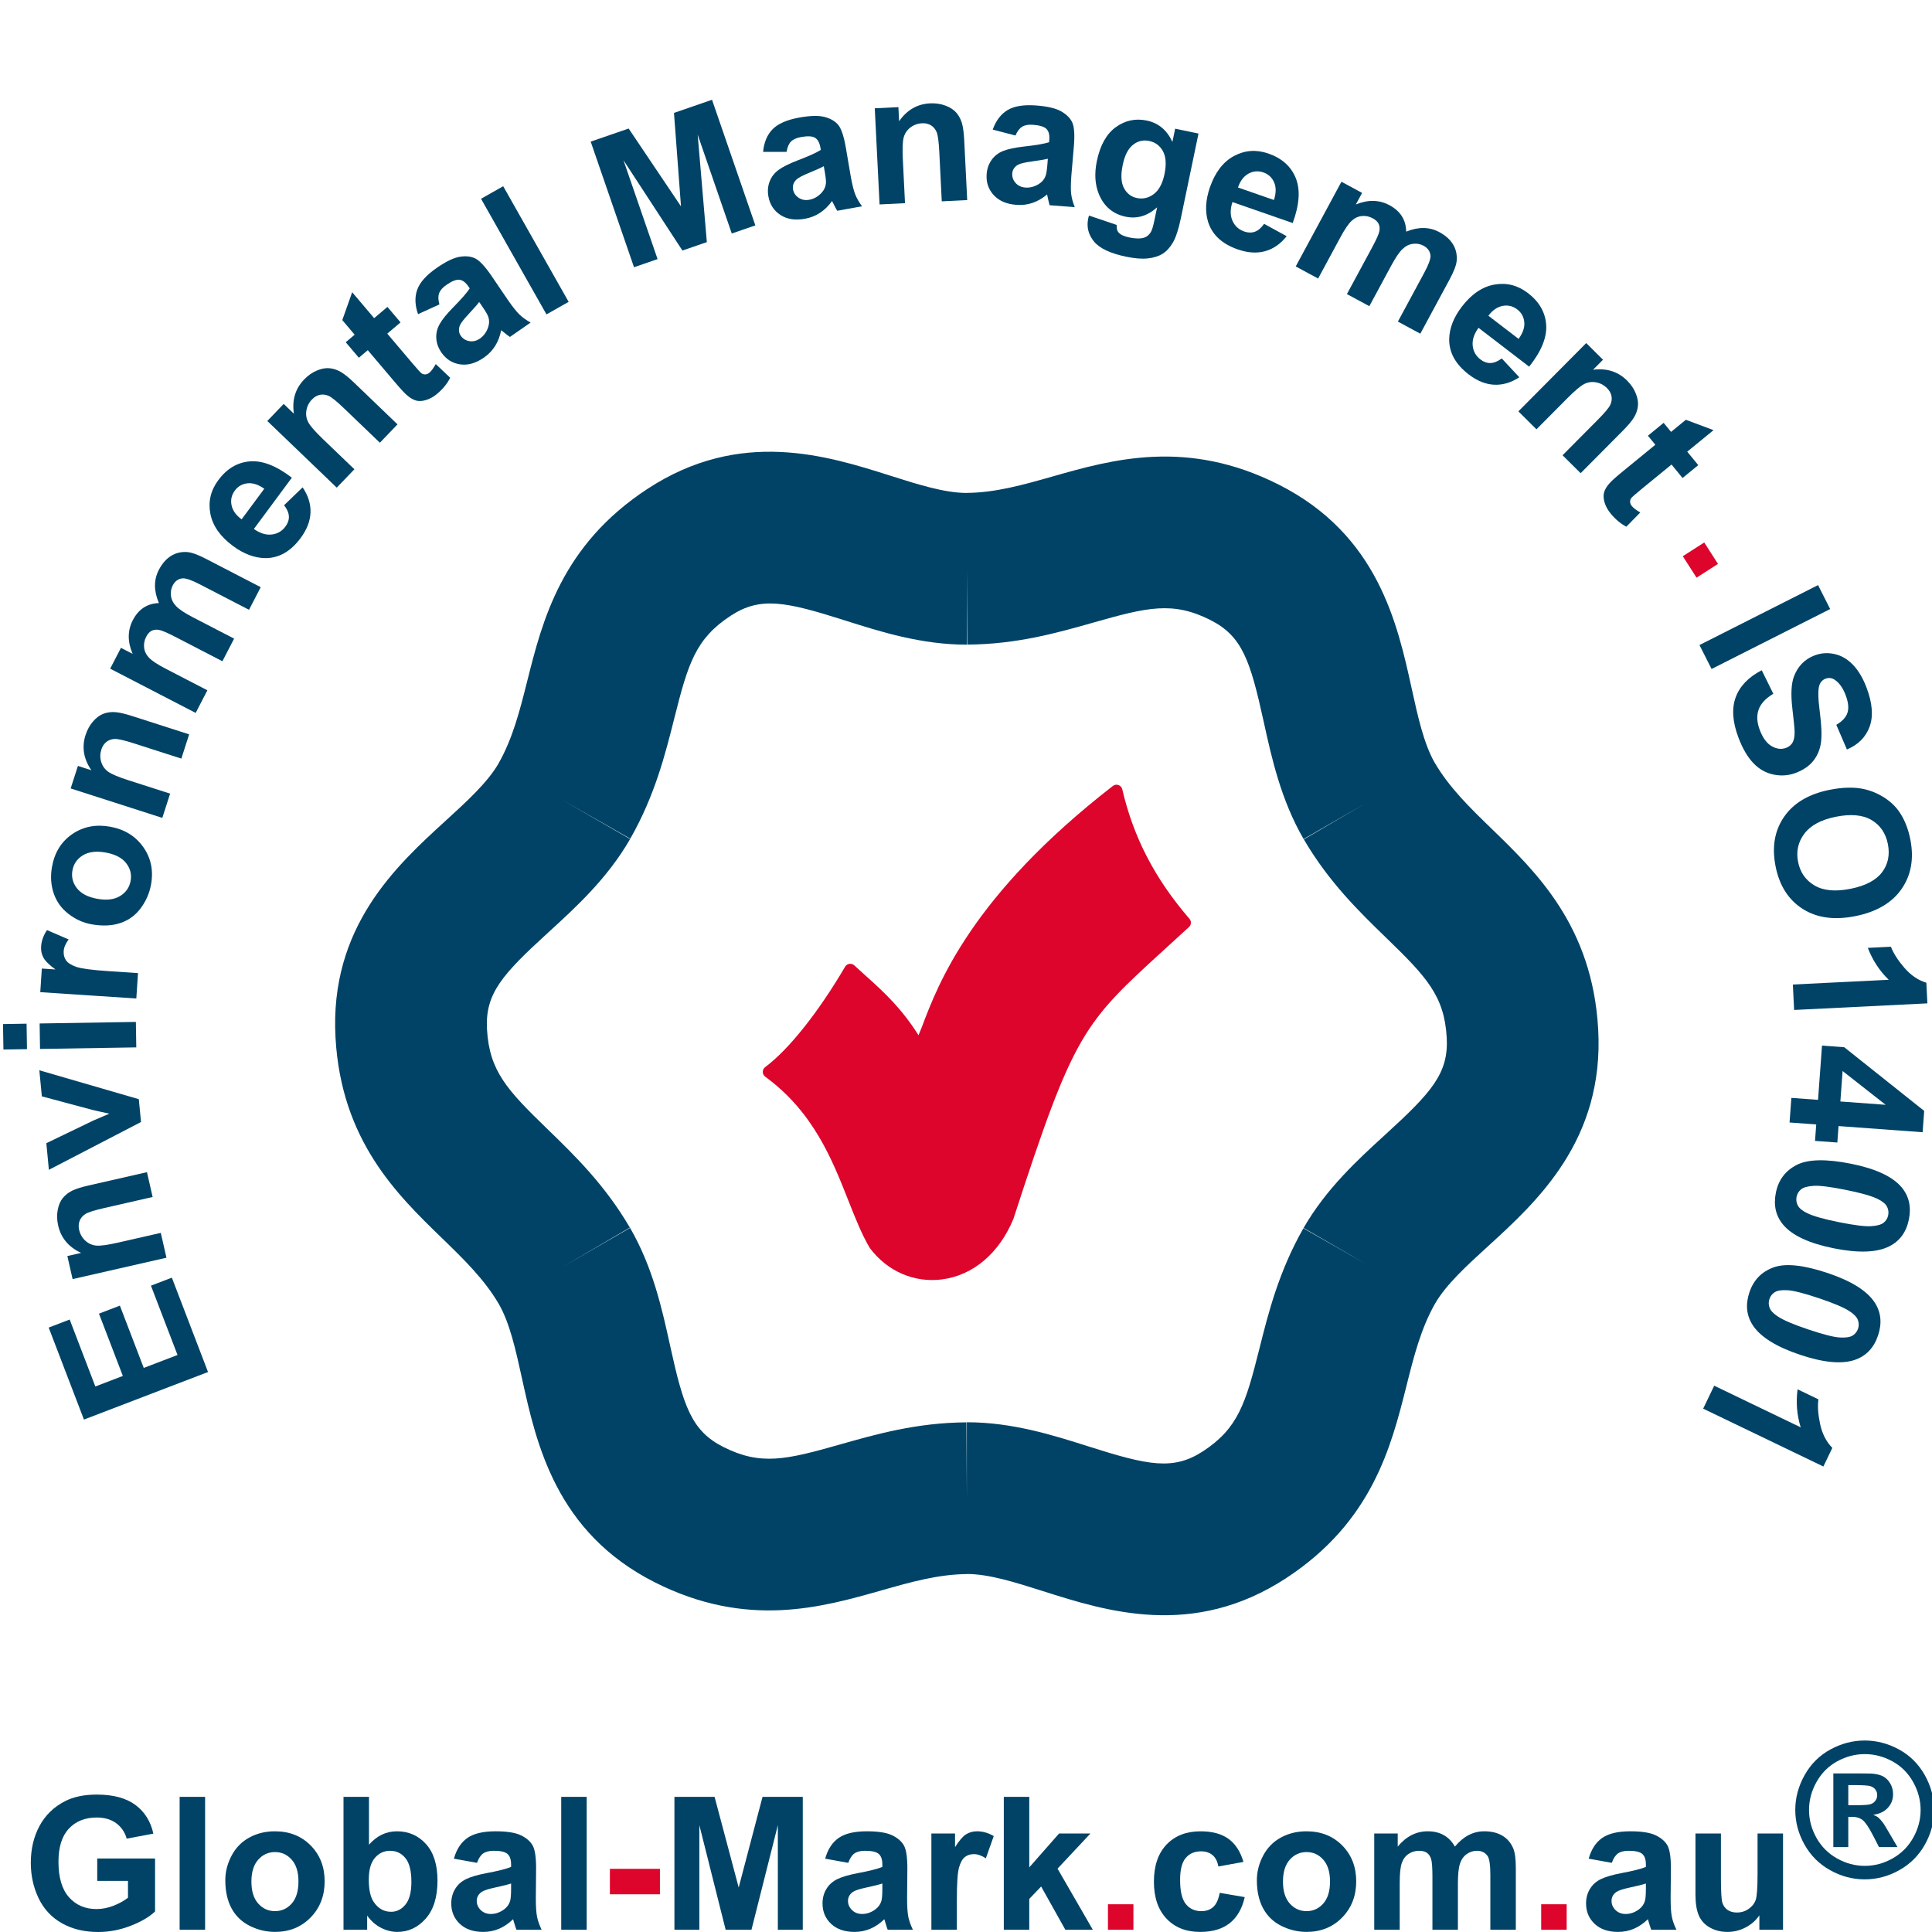 <?xml version="1.0" encoding="utf-8"?>
<!-- Generator: Adobe Illustrator 27.9.0, SVG Export Plug-In . SVG Version: 6.00 Build 0)  -->
<svg version="1.1" id="Layer_1" xmlns="http://www.w3.org/2000/svg" xmlns:xlink="http://www.w3.org/1999/xlink" x="0px" y="0px"
	 viewBox="0 0 255.118 255.118" style="enable-background:new 0 0 255.118 255.118;" xml:space="preserve">
<style type="text/css">
	.st0{fill:#004366;}
	.st1{fill:#DD052B;}
</style>
<g>
	<path class="st0" d="M12.84,248.368v-2.956h7.636v6.99c-0.742,0.718-1.817,1.351-3.225,1.896
		c-1.408,0.547-2.835,0.82-4.279,0.82c-1.835,0-3.435-0.384-4.799-1.156
		c-1.364-0.769-2.39-1.87-3.076-3.303c-0.686-1.431-1.029-2.989-1.029-4.673
		c0-1.827,0.383-3.451,1.149-4.871c0.766-1.42,1.887-2.509,3.363-3.267
		c1.125-0.582,2.525-0.874,4.201-0.874c2.178,0,3.88,0.458,5.105,1.371
		c1.225,0.914,2.013,2.176,2.364,3.787l-3.519,0.658c-0.247-0.862-0.712-1.541-1.394-2.041
		c-0.682-0.497-1.534-0.747-2.555-0.747c-1.548,0-2.779,0.491-3.692,1.472
		c-0.914,0.981-1.37,2.438-1.37,4.369c0,2.083,0.463,3.644,1.388,4.686
		c0.926,1.04,2.138,1.561,3.639,1.561c0.742,0,1.486-0.145,2.232-0.436
		c0.746-0.291,1.386-0.645,1.921-1.06v-2.226H12.84z"/>
	<path class="st0" d="M23.72,254.819v-17.546h3.363v17.546H23.72z"/>
	<path class="st0" d="M29.752,248.284c0-1.117,0.275-2.198,0.826-3.243
		c0.551-1.045,1.33-1.843,2.34-2.394c1.009-0.551,2.136-0.826,3.381-0.826
		c1.923,0,3.499,0.625,4.728,1.872c1.229,1.25,1.843,2.827,1.843,4.734
		c0,1.923-0.62,3.517-1.861,4.782c-1.241,1.265-2.803,1.896-4.686,1.896
		c-1.165,0-2.276-0.263-3.333-0.79c-1.057-0.527-1.861-1.298-2.412-2.317
		C30.027,250.984,29.752,249.744,29.752,248.284z M33.199,248.464c0,1.261,0.299,2.226,0.898,2.896
		c0.598,0.67,1.336,1.005,2.214,1.005c0.878,0,1.614-0.335,2.208-1.005
		c0.594-0.67,0.892-1.644,0.892-2.92c0-1.245-0.297-2.202-0.892-2.872s-1.33-1.005-2.208-1.005
		c-0.878,0-1.616,0.335-2.214,1.005C33.498,246.237,33.199,247.203,33.199,248.464z"/>
	<path class="st0" d="M45.359,254.819v-17.546h3.363v6.319c1.037-1.181,2.266-1.771,3.686-1.771
		c1.548,0,2.829,0.561,3.842,1.681c1.013,1.122,1.52,2.731,1.52,4.83
		c0,2.17-0.517,3.842-1.55,5.015c-1.033,1.173-2.288,1.759-3.764,1.759
		c-0.726,0-1.442-0.182-2.148-0.545c-0.706-0.362-1.315-0.899-1.825-1.609v1.867H45.359z
		 M48.699,248.188c0,1.317,0.208,2.29,0.622,2.92c0.582,0.894,1.356,1.341,2.322,1.341
		c0.742,0,1.374-0.316,1.897-0.952c0.523-0.633,0.784-1.633,0.784-2.998
		c0-1.452-0.263-2.499-0.79-3.141c-0.527-0.642-1.201-0.964-2.023-0.964
		c-0.806,0-1.476,0.314-2.011,0.94C48.966,245.961,48.699,246.912,48.699,248.188z"/>
	<path class="st0" d="M62.989,245.986l-3.052-0.551c0.343-1.229,0.933-2.138,1.771-2.729
		c0.838-0.59,2.083-0.886,3.734-0.886c1.5,0,2.617,0.178,3.351,0.532
		c0.734,0.356,1.251,0.807,1.55,1.354c0.299,0.546,0.449,1.549,0.449,3.009l-0.036,3.926
		c0,1.117,0.054,1.942,0.162,2.472c0.108,0.531,0.309,1.098,0.604,1.705h-3.327
		c-0.088-0.223-0.196-0.555-0.323-0.993c-0.056-0.2-0.096-0.331-0.12-0.395
		c-0.575,0.558-1.189,0.977-1.843,1.257c-0.654,0.279-1.353,0.419-2.095,0.419
		c-1.309,0-2.34-0.355-3.094-1.065s-1.131-1.608-1.131-2.693c0-0.718,0.171-1.359,0.515-1.92
		c0.343-0.564,0.824-0.995,1.442-1.293c0.618-0.301,1.51-0.561,2.675-0.785
		c1.572-0.295,2.661-0.57,3.267-0.826v-0.335c0-0.646-0.159-1.108-0.479-1.382
		c-0.319-0.277-0.922-0.414-1.807-0.414c-0.598,0-1.065,0.118-1.4,0.352
		C63.468,244.983,63.197,245.396,62.989,245.986z M67.489,248.715c-0.431,0.144-1.113,0.315-2.047,0.515
		c-0.933,0.199-1.544,0.395-1.831,0.587c-0.439,0.311-0.658,0.706-0.658,1.185
		c0,0.471,0.176,0.878,0.527,1.221c0.351,0.343,0.798,0.515,1.341,0.515
		c0.606,0,1.185-0.199,1.735-0.598c0.407-0.303,0.674-0.674,0.802-1.113
		c0.088-0.287,0.132-0.834,0.132-1.64V248.715z"/>
	<path class="st0" d="M74.108,254.819v-17.546h3.363v17.546H74.108z"/>
	<path class="st1" d="M80.535,250.139v-3.363h6.607v3.363H80.535z"/>
	<path class="st0" d="M89.057,254.819v-17.546h5.302l3.184,11.969l3.148-11.969h5.314v17.546h-3.291v-13.812
		l-3.483,13.812h-3.411l-3.471-13.812v13.812H89.057z"/>
	<path class="st0" d="M112.013,245.986l-3.052-0.551c0.343-1.229,0.933-2.138,1.771-2.729
		c0.838-0.59,2.083-0.886,3.734-0.886c1.5,0,2.617,0.178,3.351,0.532
		c0.734,0.356,1.251,0.807,1.55,1.354c0.299,0.546,0.449,1.549,0.449,3.009l-0.036,3.926
		c0,1.117,0.054,1.942,0.162,2.472c0.108,0.531,0.309,1.098,0.604,1.705h-3.327
		c-0.088-0.223-0.196-0.555-0.323-0.993c-0.056-0.2-0.096-0.331-0.12-0.395
		c-0.575,0.558-1.189,0.977-1.843,1.257c-0.654,0.279-1.353,0.419-2.095,0.419
		c-1.309,0-2.34-0.355-3.094-1.065s-1.131-1.608-1.131-2.693c0-0.718,0.171-1.359,0.515-1.92
		c0.343-0.564,0.824-0.995,1.442-1.293c0.618-0.301,1.51-0.561,2.675-0.785
		c1.572-0.295,2.661-0.57,3.267-0.826v-0.335c0-0.646-0.159-1.108-0.479-1.382
		c-0.319-0.277-0.922-0.414-1.807-0.414c-0.598,0-1.065,0.118-1.4,0.352
		C112.492,244.983,112.22,245.396,112.013,245.986z M116.513,248.715
		c-0.431,0.144-1.113,0.315-2.047,0.515c-0.933,0.199-1.544,0.395-1.831,0.587
		c-0.439,0.311-0.658,0.706-0.658,1.185c0,0.471,0.176,0.878,0.527,1.221
		c0.351,0.343,0.798,0.515,1.341,0.515c0.606,0,1.185-0.199,1.735-0.598
		c0.407-0.303,0.674-0.674,0.802-1.113c0.088-0.287,0.132-0.834,0.132-1.64V248.715z"/>
	<path class="st0" d="M126.351,254.819h-3.363v-12.711h3.124v1.807c0.535-0.854,1.015-1.416,1.442-1.688
		c0.427-0.271,0.912-0.407,1.454-0.407c0.766,0,1.504,0.211,2.214,0.634l-1.041,2.932
		c-0.567-0.367-1.093-0.551-1.58-0.551c-0.471,0-0.87,0.13-1.197,0.388
		c-0.327,0.261-0.584,0.729-0.772,1.407c-0.188,0.678-0.281,2.099-0.281,4.261v3.926H126.351z"/>
	<path class="st0" d="M132.551,254.819v-17.546h3.363v9.312l3.938-4.476h4.141l-4.345,4.644l4.656,8.067
		h-3.627l-3.196-5.709l-1.568,1.64v4.069H132.551z"/>
	<path class="st1" d="M146.303,254.819v-3.363h3.363v3.363H146.303z"/>
	<path class="st0" d="M164.196,245.866l-3.315,0.599c-0.112-0.662-0.364-1.161-0.761-1.496
		c-0.394-0.335-0.907-0.503-1.537-0.503c-0.838,0-1.507,0.29-2.005,0.868
		c-0.499,0.578-0.747,1.545-0.747,2.902c0,1.508,0.253,2.573,0.761,3.196
		c0.505,0.622,1.186,0.934,2.04,0.934c0.638,0,1.161-0.181,1.568-0.544
		c0.407-0.363,0.694-0.988,0.862-1.874l3.303,0.563c-0.343,1.516-1.001,2.661-1.975,3.435
		c-0.973,0.774-2.278,1.161-3.914,1.161c-1.859,0-3.342-0.587-4.446-1.759
		c-1.106-1.173-1.658-2.797-1.658-4.871c0-2.098,0.555-3.732,1.664-4.902
		c1.109-1.168,2.609-1.753,4.5-1.753c1.548,0,2.778,0.334,3.692,1
		C163.14,243.487,163.797,244.502,164.196,245.866z"/>
	<path class="st0" d="M165.968,248.284c0-1.117,0.275-2.198,0.826-3.243
		c0.551-1.045,1.33-1.843,2.341-2.394c1.008-0.551,2.136-0.826,3.38-0.826
		c1.923,0,3.499,0.625,4.728,1.872c1.229,1.25,1.843,2.827,1.843,4.734
		c0,1.923-0.621,3.517-1.86,4.782c-1.242,1.265-2.803,1.896-4.686,1.896
		c-1.165,0-2.277-0.263-3.333-0.79c-1.059-0.527-1.862-1.298-2.412-2.317
		C166.243,250.984,165.968,249.744,165.968,248.284z M169.415,248.464c0,1.261,0.299,2.226,0.898,2.896
		c0.598,0.67,1.336,1.005,2.214,1.005c0.878,0,1.613-0.335,2.209-1.005
		c0.593-0.67,0.891-1.644,0.891-2.92c0-1.245-0.298-2.202-0.891-2.872
		c-0.596-0.67-1.331-1.005-2.209-1.005c-0.878,0-1.616,0.335-2.214,1.005
		C169.714,246.237,169.415,247.203,169.415,248.464z"/>
	<path class="st0" d="M181.467,242.108h3.1v1.735c1.109-1.348,2.43-2.023,3.962-2.023
		c0.814,0,1.52,0.168,2.118,0.503c0.599,0.335,1.089,0.842,1.472,1.52
		c0.558-0.678,1.161-1.185,1.807-1.52c0.646-0.335,1.337-0.503,2.071-0.503
		c0.934,0,1.723,0.19,2.37,0.569c0.646,0.379,1.129,0.935,1.448,1.669
		c0.231,0.543,0.347,1.42,0.347,2.633v8.127h-3.363V247.554c0-1.261-0.116-2.075-0.347-2.442
		c-0.311-0.479-0.79-0.718-1.436-0.718c-0.471,0-0.914,0.144-1.329,0.431
		c-0.415,0.287-0.714,0.709-0.898,1.262c-0.183,0.556-0.275,1.431-0.275,2.628v6.104h-3.363v-6.966
		c0-1.237-0.06-2.035-0.18-2.394c-0.12-0.359-0.304-0.626-0.557-0.802
		c-0.25-0.176-0.592-0.263-1.023-0.263c-0.519,0-0.986,0.14-1.4,0.419
		c-0.415,0.279-0.713,0.682-0.891,1.209c-0.181,0.527-0.27,1.4-0.27,2.621v6.176h-3.363V242.108z
		"/>
	<path class="st1" d="M203.513,254.819v-3.363h3.363v3.363H203.513z"/>
	<path class="st0" d="M212.837,245.986l-3.052-0.551c0.343-1.229,0.934-2.138,1.771-2.729
		c0.838-0.59,2.083-0.886,3.734-0.886c1.5,0,2.617,0.178,3.351,0.532
		c0.734,0.356,1.25,0.807,1.551,1.354c0.298,0.546,0.448,1.549,0.448,3.009l-0.036,3.926
		c0,1.117,0.053,1.942,0.162,2.472c0.106,0.531,0.308,1.098,0.604,1.705h-3.327
		c-0.088-0.223-0.196-0.555-0.323-0.993c-0.056-0.2-0.096-0.331-0.12-0.395
		c-0.575,0.558-1.189,0.977-1.843,1.257c-0.654,0.279-1.353,0.419-2.095,0.419
		c-1.309,0-2.341-0.355-3.093-1.065c-0.755-0.71-1.132-1.608-1.132-2.693
		c0-0.718,0.172-1.359,0.515-1.92c0.343-0.564,0.823-0.995,1.442-1.293
		c0.618-0.301,1.511-0.561,2.676-0.785c1.572-0.295,2.661-0.57,3.267-0.826v-0.335
		c0-0.646-0.16-1.108-0.479-1.382c-0.319-0.277-0.922-0.414-1.807-0.414
		c-0.598,0-1.065,0.118-1.4,0.352C213.316,244.983,213.045,245.396,212.837,245.986z M217.337,248.715
		c-0.431,0.144-1.113,0.315-2.047,0.515c-0.934,0.199-1.544,0.395-1.831,0.587
		c-0.439,0.311-0.658,0.706-0.658,1.185c0,0.471,0.176,0.878,0.527,1.221
		c0.351,0.343,0.798,0.515,1.341,0.515c0.606,0,1.185-0.199,1.735-0.598
		c0.407-0.303,0.674-0.674,0.802-1.113c0.088-0.287,0.132-0.834,0.132-1.64V248.715z"/>
	<path class="st0" d="M232.322,254.819v-1.903c-0.463,0.678-1.07,1.213-1.826,1.604
		c-0.753,0.391-1.549,0.587-2.387,0.587c-0.854,0-1.62-0.188-2.298-0.563
		c-0.678-0.375-1.169-0.902-1.472-1.58c-0.303-0.678-0.455-1.616-0.455-2.813v-8.043h3.363v5.841
		c0,1.787,0.061,2.883,0.185,3.285c0.124,0.404,0.35,0.724,0.677,0.957
		c0.327,0.237,0.742,0.354,1.245,0.354c0.575,0,1.089-0.157,1.544-0.473
		c0.455-0.314,0.766-0.705,0.934-1.173c0.168-0.465,0.251-1.609,0.251-3.428v-5.362h3.363v12.711
		H232.322z"/>
	<path class="st0" d="M246.23,229.832c1.572,0,3.08,0.394,4.524,1.18
		c1.444,0.786,2.579,1.912,3.406,3.38c0.824,1.468,1.238,3.004,1.238,4.608
		c0,1.596-0.406,3.118-1.214,4.567c-0.811,1.448-1.939,2.577-3.389,3.387
		c-1.447,0.81-2.969,1.214-4.565,1.214c-1.596,0-3.118-0.404-4.565-1.214
		c-1.45-0.81-2.579-1.939-3.388-3.387c-0.81-1.448-1.214-2.971-1.214-4.567
		c0-1.604,0.414-3.14,1.238-4.608c0.827-1.468,1.961-2.595,3.406-3.38
		C243.15,230.226,244.658,229.832,246.23,229.832z M246.242,231.628c-1.261,0-2.47,0.315-3.627,0.946
		c-1.157,0.63-2.069,1.536-2.736,2.717c-0.666,1.181-0.999,2.418-0.999,3.71
		c0,1.285,0.324,2.509,0.975,3.674c0.65,1.165,1.559,2.075,2.724,2.729
		c1.165,0.654,2.386,0.981,3.662,0.981c1.285,0,2.508-0.327,3.668-0.981
		c1.162-0.654,2.069-1.564,2.724-2.729c0.654-1.165,0.981-2.39,0.981-3.674
		c0-1.293-0.334-2.529-1-3.71c-0.666-1.181-1.58-2.087-2.739-2.717
		C248.713,231.943,247.502,231.628,246.242,231.628z M242.089,243.907v-9.731h1.975
		c1.851,0,2.888,0.008,3.112,0.024c0.654,0.056,1.162,0.186,1.527,0.39
		c0.362,0.203,0.665,0.515,0.91,0.934c0.242,0.419,0.364,0.883,0.364,1.394
		c0,0.702-0.23,1.303-0.689,1.802c-0.459,0.499-1.102,0.807-1.932,0.927
		c0.295,0.112,0.523,0.234,0.682,0.366c0.159,0.132,0.379,0.38,0.658,0.747
		c0.072,0.096,0.311,0.491,0.718,1.185l1.149,1.963h-2.442l-0.814-1.58
		c-0.551-1.061-1.005-1.729-1.364-2.004c-0.359-0.275-0.814-0.414-1.365-0.414h-0.515v3.998H242.089z
		 M244.063,238.378h0.802c1.141,0,1.85-0.044,2.124-0.132c0.277-0.088,0.493-0.241,0.653-0.46
		c0.16-0.219,0.239-0.469,0.239-0.749c0-0.271-0.078-0.512-0.233-0.723
		c-0.157-0.211-0.378-0.363-0.665-0.455c-0.287-0.092-0.993-0.138-2.118-0.138h-0.802V238.378z"/>
</g>
<g>
	<path class="st1" d="M157.067,121.327c-4.567-5.297-7.389-10.732-8.875-17.106
		c-0.061-0.258-0.25-0.468-0.5-0.557c-0.25-0.089-0.529-0.044-0.739,0.118
		c-18.684,14.497-23.088,26.174-25.204,31.785c0,0-0.233,0.571-0.462,1.133
		c-2.212-3.499-4.456-5.599-6.819-7.716l-1.665-1.512c-0.174-0.157-0.413-0.231-0.645-0.197
		c-0.232,0.036-0.439,0.17-0.558,0.372c-3.581,6.088-7.432,10.923-10.566,13.269
		c-0.198,0.149-0.314,0.382-0.313,0.629c0.001,0.247,0.12,0.479,0.319,0.625
		c6.366,4.661,8.826,10.896,10.997,16.393c0.908,2.298,1.765,4.471,2.827,6.248
		c2.317,3.08,5.853,4.599,9.504,4.136c4.117-0.524,7.561-3.436,9.45-7.99
		c8.03-24.717,9.176-25.761,20.137-35.756l3.051-2.793C157.317,122.125,157.344,121.646,157.067,121.327z"
		/>
	<path class="st0" d="M211.038,135.91c-0.761-13.575-8.12-20.707-14.033-26.439
		c-2.888-2.799-5.615-5.443-7.546-8.745l-0.003,0.003c-1.442-2.531-2.221-6.065-3.043-9.809
		c-1.883-8.574-4.46-20.316-17.549-26.924c-12.134-6.128-21.991-3.323-29.908-1.069
		c-3.87,1.1-7.522,2.138-11.346,2.161v0.005c-2.91-0.015-6.361-1.108-10.016-2.27
		c-8.367-2.657-19.825-6.298-32.095,1.734c-11.368,7.442-13.868,17.378-15.876,25.364
		c-0.981,3.899-1.907,7.582-3.801,10.902l0.004,0.001c-1.465,2.519-4.143,4.963-6.978,7.551
		c-6.484,5.918-15.362,14.019-14.543,28.657c0.761,13.571,8.118,20.702,14.027,26.433
		c2.888,2.798,5.615,5.442,7.546,8.743l0,0c1.447,2.527,2.226,6.067,3.051,9.817
		c1.883,8.572,4.46,20.312,17.545,26.922c12.135,6.123,21.989,3.319,29.908,1.067
		c3.866-1.101,7.518-2.138,11.339-2.16v-0.011c2.912,0.013,6.367,1.109,10.022,2.271
		c8.367,2.66,19.825,6.301,32.097-1.726c11.373-7.45,13.87-17.389,15.878-25.374
		c0.979-3.899,1.904-7.583,3.795-10.902l0,0c1.468-2.516,4.144-4.963,6.979-7.548
		C202.976,158.647,211.854,150.542,211.038,135.91z M182.989,149.768
		c-3.673,3.354-7.838,7.157-10.854,12.381l8.461,4.881l-8.485-4.835
		c-3.248,5.7-4.615,11.139-5.819,15.937c-1.801,7.168-2.793,10.463-7.421,13.495
		c-3.931,2.572-7.253,1.878-15.059-0.604c-4.74-1.508-10.112-3.216-16.144-3.216v10.03
		l-0.053-10.017c-6.558,0.037-11.952,1.572-16.712,2.926c-7.108,2.021-10.458,2.811-15.397,0.317
		c-4.193-2.117-5.254-5.338-7.01-13.336c-1.067-4.857-2.277-10.365-5.293-15.583l-9.024,5.213
		l8.995-5.256c-3.314-5.668-7.341-9.575-10.895-13.019c-5.304-5.141-7.661-7.647-7.971-13.171
		c-0.262-4.692,1.999-7.22,8.046-12.74c3.674-3.353,7.84-7.155,10.853-12.378l-9.034-5.21
		l9.055,5.162c3.25-5.7,4.617-11.139,5.825-15.94c1.802-7.165,2.794-10.461,7.422-13.489
		c3.932-2.576,7.253-1.882,15.055,0.597c4.74,1.505,10.112,3.213,16.138,3.213v-10.024l0.058,10.016
		c6.562-0.037,11.955-1.572,16.714-2.926c7.107-2.023,10.458-2.811,15.397-0.316
		c4.197,2.12,5.258,5.341,7.014,13.34c1.067,4.855,2.274,10.358,5.287,15.579l8.28-4.78
		l-8.248,4.825c3.314,5.665,7.341,9.57,10.894,13.014c5.306,5.143,7.665,7.649,7.974,13.174
		C191.3,141.718,189.039,144.247,182.989,149.768z"/>
</g>
<g>
	<path class="st0" d="M27.469,181.173l-16.384,6.28l-4.656-12.148l2.772-1.063l3.388,8.841l3.633-1.392
		l-3.153-8.225l2.761-1.058l3.152,8.225l4.46-1.709l-3.509-9.153l2.761-1.057L27.469,181.173z"/>
	<path class="st0" d="M19.407,154.783l0.747,3.278l-6.325,1.443c-1.338,0.304-2.188,0.572-2.549,0.802
		c-0.36,0.229-0.614,0.527-0.76,0.891c-0.146,0.364-0.169,0.769-0.068,1.213
		c0.13,0.568,0.402,1.041,0.816,1.422c0.414,0.38,0.896,0.596,1.448,0.646
		c0.552,0.051,1.52-0.082,2.904-0.399l5.613-1.279l0.748,3.279l-12.393,2.825l-0.694-3.045
		l1.821-0.415c-1.647-0.762-2.658-1.964-3.032-3.605c-0.165-0.723-0.186-1.415-0.061-2.073
		c0.124-0.658,0.353-1.188,0.688-1.587c0.334-0.4,0.745-0.718,1.231-0.956
		c0.486-0.238,1.208-0.465,2.164-0.684L19.407,154.783z"/>
	<path class="st0" d="M18.62,148.161l-12.165,6.311l-0.336-3.515l6.229-3.001l2.09-0.898
		c-0.566-0.13-0.938-0.21-1.118-0.242c-0.368-0.076-0.737-0.161-1.106-0.254l-6.688-1.789
		l-0.33-3.443l13.134,3.815L18.62,148.161z"/>
	<path class="st0" d="M3.563,138.539l-3.111,0.051l-0.054-3.363l3.111-0.051L3.563,138.539z
		 M17.996,138.305L5.287,138.511l-0.054-3.362l12.709-0.206L17.996,138.305z"/>
	<path class="st0" d="M18.223,128.496l-0.222,3.356l-12.683-0.839l0.206-3.117l1.803,0.119
		c-0.817-0.59-1.346-1.106-1.589-1.551c-0.243-0.444-0.346-0.936-0.31-1.478
		c0.051-0.765,0.31-1.487,0.779-2.168l2.857,1.233c-0.403,0.54-0.621,1.055-0.654,1.54
		c-0.03,0.47,0.073,0.876,0.309,1.219c0.237,0.344,0.688,0.632,1.353,0.864
		c0.664,0.231,2.075,0.419,4.233,0.562L18.223,128.496z"/>
	<path class="st0" d="M12.084,122.052c-1.1-0.195-2.116-0.655-3.049-1.38
		c-0.933-0.725-1.583-1.632-1.948-2.722c-0.366-1.09-0.44-2.247-0.223-3.474
		c0.336-1.893,1.226-3.336,2.67-4.327c1.444-0.992,3.105-1.321,4.983-0.988
		c1.893,0.336,3.355,1.225,4.383,2.668c1.029,1.443,1.378,3.091,1.049,4.945
		c-0.203,1.147-0.656,2.195-1.36,3.144c-0.703,0.95-1.604,1.606-2.702,1.97
		C14.789,122.253,13.521,122.308,12.084,122.052z M12.862,118.69c1.241,0.22,2.244,0.094,3.009-0.378
		c0.765-0.472,1.223-1.14,1.377-2.004c0.153-0.864-0.048-1.648-0.604-2.35
		c-0.556-0.702-1.463-1.165-2.72-1.388c-1.225-0.217-2.22-0.092-2.984,0.376
		c-0.764,0.468-1.222,1.134-1.376,1.999c-0.154,0.864,0.048,1.649,0.603,2.356
		C10.723,118.006,11.622,118.47,12.862,118.69z"/>
	<path class="st0" d="M24.977,96.97l-1.029,3.202l-6.176-1.984c-1.307-0.42-2.174-0.623-2.601-0.61
		c-0.427,0.014-0.797,0.14-1.108,0.38c-0.312,0.239-0.537,0.575-0.676,1.008
		c-0.178,0.555-0.186,1.101-0.024,1.64c0.162,0.538,0.468,0.969,0.917,1.294
		c0.449,0.325,1.35,0.703,2.702,1.138l5.481,1.761l-1.029,3.202l-12.102-3.888l0.956-2.974
		l1.778,0.571c-1.029-1.495-1.285-3.044-0.77-4.647c0.227-0.706,0.562-1.311,1.004-1.815
		c0.443-0.503,0.91-0.841,1.401-1.015c0.491-0.173,1.007-0.237,1.546-0.194
		c0.539,0.043,1.276,0.215,2.21,0.515L24.977,96.97z"/>
	<path class="st0" d="M14.548,88.297l1.424-2.753l1.541,0.797c-0.688-1.604-0.68-3.087,0.025-4.448
		c0.374-0.723,0.847-1.273,1.42-1.65c0.572-0.378,1.248-0.581,2.027-0.609
		c-0.346-0.808-0.519-1.576-0.52-2.304c0-0.728,0.168-1.418,0.505-2.07
		c0.429-0.829,0.961-1.444,1.594-1.843c0.634-0.4,1.35-0.572,2.149-0.519
		c0.588,0.044,1.421,0.344,2.497,0.902l7.218,3.735l-1.545,2.987l-6.452-3.339
		c-1.12-0.58-1.896-0.851-2.328-0.814c-0.569,0.056-1.001,0.371-1.298,0.946
		c-0.217,0.418-0.293,0.877-0.228,1.378c0.065,0.501,0.301,0.96,0.709,1.378
		c0.408,0.418,1.144,0.902,2.207,1.452l5.421,2.805l-1.546,2.987l-6.187-3.201
		c-1.098-0.569-1.834-0.882-2.208-0.941c-0.374-0.058-0.697-0.017-0.968,0.126
		c-0.271,0.143-0.506,0.406-0.704,0.788c-0.238,0.461-0.328,0.94-0.271,1.436
		c0.057,0.497,0.279,0.946,0.664,1.347c0.385,0.402,1.12,0.883,2.204,1.444l5.485,2.839
		l-1.546,2.987L14.548,88.297z"/>
	<path class="st0" d="M37.515,66.713l2.446-2.358c0.731,1.077,1.079,2.181,1.041,3.31
		c-0.037,1.129-0.471,2.255-1.301,3.377c-1.315,1.777-2.869,2.662-4.661,2.655
		c-1.428-0.015-2.851-0.547-4.268-1.596c-1.693-1.253-2.692-2.677-2.995-4.272
		c-0.304-1.595,0.045-3.069,1.047-4.422c1.125-1.52,2.515-2.347,4.168-2.483
		c1.654-0.136,3.503,0.582,5.546,2.154l-5.014,6.772c0.817,0.574,1.601,0.818,2.356,0.731
		c0.754-0.087,1.361-0.442,1.822-1.063c0.313-0.424,0.462-0.865,0.444-1.325
		C38.13,67.734,37.919,67.24,37.515,66.713z M34.897,64.537c-0.797-0.56-1.541-0.798-2.234-0.715
		c-0.692,0.083-1.242,0.401-1.65,0.952c-0.437,0.59-0.582,1.237-0.438,1.939
		c0.145,0.703,0.589,1.325,1.331,1.864L34.897,64.537z"/>
	<path class="st0" d="M52.491,56.036l-2.329,2.426l-4.68-4.492c-0.99-0.95-1.68-1.513-2.071-1.689
		c-0.39-0.175-0.777-0.223-1.162-0.146c-0.385,0.079-0.735,0.282-1.05,0.61
		c-0.404,0.42-0.65,0.908-0.741,1.462c-0.09,0.555-0.005,1.076,0.257,1.565
		c0.261,0.489,0.904,1.225,1.929,2.208l4.153,3.986l-2.329,2.426l-9.17-8.802l2.164-2.254
		l1.346,1.293c-0.268-1.795,0.181-3.299,1.347-4.514c0.514-0.535,1.081-0.932,1.698-1.19
		c0.618-0.258,1.186-0.357,1.704-0.297c0.517,0.06,1.009,0.227,1.475,0.503
		c0.465,0.275,1.052,0.753,1.76,1.432L52.491,56.036z"/>
	<path class="st0" d="M51.159,40.526l1.733,2.045l-1.753,1.486l3.312,3.908
		c0.671,0.791,1.079,1.238,1.223,1.341c0.144,0.103,0.312,0.146,0.503,0.131
		c0.191-0.015,0.372-0.095,0.542-0.239c0.237-0.201,0.512-0.575,0.823-1.121l1.906,1.805
		c-0.38,0.761-0.947,1.461-1.702,2.101c-0.463,0.392-0.946,0.668-1.448,0.827
		c-0.503,0.16-0.945,0.189-1.328,0.09c-0.383-0.1-0.785-0.331-1.208-0.694
		c-0.308-0.252-0.846-0.831-1.615-1.739l-3.583-4.227l-1.178,0.998l-1.733-2.045l1.178-0.998
		l-1.632-1.927l1.305-3.68l2.902,3.424L51.159,40.526z"/>
	<path class="st0" d="M58.022,40.2l-2.822,1.286c-0.418-1.205-0.451-2.289-0.099-3.252
		c0.352-0.963,1.207-1.914,2.565-2.856c1.233-0.855,2.252-1.344,3.057-1.472
		c0.806-0.126,1.487-0.05,2.045,0.229c0.557,0.279,1.252,1.018,2.084,2.218l2.207,3.247
		c0.636,0.918,1.15,1.565,1.541,1.939c0.391,0.375,0.88,0.727,1.469,1.057l-2.735,1.896
		c-0.2-0.134-0.477-0.344-0.831-0.632c-0.16-0.132-0.267-0.217-0.324-0.256
		c-0.154,0.786-0.42,1.48-0.799,2.083c-0.379,0.602-0.873,1.115-1.483,1.537
		c-1.076,0.746-2.125,1.042-3.15,0.888c-1.024-0.154-1.845-0.677-2.464-1.569
		c-0.409-0.59-0.633-1.214-0.672-1.872c-0.039-0.658,0.111-1.286,0.449-1.884
		c0.338-0.599,0.922-1.321,1.752-2.168c1.124-1.138,1.862-1.985,2.215-2.541l-0.191-0.275
		c-0.368-0.531-0.762-0.818-1.182-0.863c-0.419-0.045-0.993,0.186-1.72,0.69
		c-0.492,0.341-0.808,0.704-0.95,1.088C57.844,39.102,57.856,39.596,58.022,40.2z M63.275,39.879
		c-0.272,0.363-0.735,0.893-1.388,1.589c-0.654,0.696-1.044,1.204-1.171,1.525
		c-0.183,0.506-0.139,0.955,0.134,1.349c0.269,0.387,0.644,0.621,1.128,0.703
		c0.484,0.083,0.949-0.031,1.395-0.34c0.498-0.346,0.86-0.839,1.085-1.481
		c0.162-0.481,0.17-0.938,0.025-1.371c-0.092-0.287-0.367-0.761-0.826-1.423L63.275,39.879z"/>
	<path class="st0" d="M72.162,41.516l-8.643-15.27l2.927-1.656l8.643,15.269L72.162,41.516z"/>
	<path class="st0" d="M83.72,35.288L78,18.701l5.012-1.729l6.912,10.277L88.998,14.908l5.023-1.733
		l5.721,16.587l-3.112,1.073l-4.503-13.057l1.21,14.193l-3.224,1.112L82.329,21.158l4.503,13.057
		L83.72,35.288z"/>
	<path class="st0" d="M103.866,20.059l-3.101-0.001c0.12-1.27,0.541-2.27,1.261-3
		c0.72-0.729,1.892-1.24,3.518-1.533c1.477-0.265,2.607-0.289,3.392-0.069
		c0.785,0.22,1.374,0.572,1.765,1.057c0.391,0.485,0.716,1.446,0.974,2.883l0.66,3.87
		c0.198,1.1,0.397,1.901,0.596,2.404c0.2,0.503,0.499,1.027,0.897,1.572l-3.275,0.589
		c-0.126-0.204-0.291-0.511-0.494-0.921c-0.09-0.186-0.153-0.309-0.188-0.367
		c-0.467,0.651-0.997,1.172-1.592,1.562c-0.595,0.391-1.257,0.652-1.988,0.783
		c-1.288,0.231-2.366,0.065-3.234-0.501c-0.868-0.566-1.398-1.382-1.59-2.45
		c-0.127-0.707-0.071-1.368,0.167-1.982c0.238-0.614,0.635-1.123,1.19-1.527
		c0.556-0.404,1.387-0.819,2.494-1.245c1.495-0.569,2.518-1.033,3.07-1.391l-0.059-0.33
		c-0.115-0.636-0.354-1.062-0.716-1.276c-0.363-0.215-0.98-0.243-1.852-0.086
		c-0.589,0.106-1.027,0.304-1.316,0.595C104.159,18.987,103.965,19.441,103.866,20.059z M108.778,21.949
		c-0.399,0.217-1.04,0.507-1.924,0.868c-0.883,0.362-1.45,0.662-1.698,0.902
		c-0.377,0.384-0.523,0.811-0.438,1.283c0.083,0.464,0.328,0.833,0.735,1.108
		c0.406,0.275,0.876,0.365,1.41,0.269c0.596-0.108,1.13-0.406,1.602-0.896
		c0.347-0.37,0.545-0.783,0.593-1.237c0.035-0.299-0.018-0.844-0.161-1.637L108.778,21.949z"/>
	<path class="st0" d="M127.718,26.418l-3.359,0.168l-0.323-6.479c-0.069-1.37-0.184-2.253-0.348-2.649
		c-0.164-0.395-0.412-0.696-0.746-0.904c-0.334-0.207-0.728-0.299-1.182-0.277
		c-0.582,0.029-1.096,0.215-1.542,0.557c-0.446,0.342-0.742,0.78-0.887,1.315
		c-0.146,0.535-0.182,1.511-0.112,2.93l0.286,5.75l-3.359,0.168l-0.634-12.695l3.12-0.156
		l0.093,1.864c1.036-1.489,2.395-2.277,4.077-2.36c0.741-0.036,1.425,0.063,2.052,0.299
		c0.627,0.237,1.108,0.554,1.444,0.953c0.336,0.398,0.578,0.858,0.728,1.378
		c0.15,0.519,0.249,1.269,0.298,2.249L127.718,26.418z"/>
	<path class="st0" d="M134.087,17.894l-3-0.783c0.436-1.199,1.093-2.06,1.976-2.584
		c0.88-0.525,2.144-0.724,3.79-0.597c1.495,0.115,2.596,0.378,3.301,0.788
		c0.705,0.41,1.186,0.9,1.442,1.467c0.255,0.568,0.33,1.58,0.215,3.035l-0.335,3.912
		c-0.085,1.114-0.096,1.939-0.029,2.476c0.066,0.538,0.223,1.12,0.473,1.747l-3.319-0.255
		c-0.069-0.229-0.152-0.568-0.245-1.015c-0.04-0.203-0.072-0.337-0.09-0.403
		c-0.614,0.513-1.261,0.884-1.934,1.112c-0.673,0.228-1.38,0.314-2.12,0.257
		c-1.306-0.1-2.306-0.533-3.003-1.299c-0.698-0.766-1.005-1.69-0.923-2.772
		c0.056-0.716,0.277-1.341,0.662-1.876c0.383-0.534,0.896-0.927,1.537-1.178
		c0.638-0.251,1.548-0.443,2.726-0.576c1.591-0.174,2.697-0.365,3.322-0.573l0.024-0.334
		c0.051-0.644-0.074-1.117-0.37-1.415c-0.298-0.299-0.888-0.483-1.771-0.551
		c-0.596-0.046-1.072,0.036-1.423,0.245C134.643,16.93,134.34,17.321,134.087,17.894z M138.364,20.96
		c-0.439,0.11-1.133,0.229-2.08,0.356c-0.944,0.128-1.569,0.275-1.87,0.445
		c-0.46,0.277-0.71,0.654-0.747,1.13c-0.035,0.47,0.109,0.889,0.431,1.258
		c0.325,0.369,0.758,0.574,1.298,0.616c0.604,0.047,1.197-0.108,1.777-0.463
		c0.428-0.271,0.724-0.62,0.886-1.049c0.109-0.28,0.194-0.821,0.255-1.624L138.364,20.96z"/>
	<path class="st0" d="M143.792,28.461l3.665,1.24c-0.028,0.451,0.053,0.781,0.246,0.993
		c0.263,0.299,0.732,0.519,1.403,0.659c0.859,0.179,1.531,0.184,2.015,0.016
		c0.324-0.112,0.601-0.344,0.828-0.695c0.158-0.253,0.315-0.746,0.468-1.48l0.378-1.816
		c-1.265,1.138-2.646,1.551-4.146,1.239c-1.672-0.348-2.849-1.33-3.529-2.948
		c-0.533-1.277-0.626-2.747-0.279-4.411c0.434-2.085,1.267-3.575,2.501-4.467
		c1.233-0.892,2.596-1.183,4.088-0.872c1.539,0.321,2.666,1.26,3.386,2.82l0.363-1.746l3.081,0.642
		l-2.326,11.166c-0.306,1.469-0.656,2.541-1.049,3.217c-0.394,0.676-0.851,1.176-1.375,1.499
		c-0.524,0.322-1.176,0.525-1.955,0.608c-0.779,0.082-1.728,0.007-2.845-0.226
		c-2.108-0.439-3.529-1.112-4.261-2.019c-0.733-0.906-0.983-1.914-0.753-3.023
		C143.721,28.747,143.751,28.616,143.792,28.461z M148.254,21.774c-0.275,1.32-0.221,2.34,0.162,3.059
		c0.384,0.72,0.951,1.158,1.701,1.315c0.805,0.168,1.551-0.005,2.235-0.519
		c0.686-0.513,1.157-1.387,1.414-2.622c0.269-1.289,0.202-2.301-0.198-3.036
		c-0.402-0.736-1.008-1.188-1.821-1.358c-0.789-0.164-1.503,0.007-2.142,0.514
		C148.966,19.634,148.516,20.516,148.254,21.774z"/>
	<path class="st0" d="M166.924,29.558l2.98,1.632c-0.811,1.019-1.761,1.679-2.85,1.98
		c-1.089,0.301-2.293,0.222-3.612-0.237c-2.088-0.726-3.395-1.946-3.923-3.659
		c-0.411-1.368-0.327-2.884,0.253-4.55c0.693-1.989,1.754-3.366,3.186-4.131
		c1.432-0.765,2.943-0.871,4.533-0.318c1.786,0.622,2.99,1.702,3.612,3.24
		c0.622,1.539,0.487,3.517-0.404,5.935l-7.959-2.768c-0.304,0.95-0.303,1.771,0.004,2.466
		c0.307,0.695,0.827,1.169,1.559,1.423c0.497,0.173,0.963,0.183,1.396,0.03
		C166.133,30.448,166.541,30.1,166.924,29.558z M168.222,26.41c0.297-0.927,0.302-1.709,0.017-2.345
		c-0.286-0.636-0.753-1.067-1.402-1.292c-0.693-0.241-1.354-0.188-1.982,0.16
		c-0.628,0.348-1.089,0.956-1.382,1.825L168.222,26.41z"/>
	<path class="st0" d="M177.136,24l2.728,1.472l-0.825,1.527c1.617-0.659,3.1-0.626,4.447,0.102
		c0.717,0.387,1.258,0.87,1.626,1.449c0.367,0.579,0.559,1.258,0.573,2.037
		c0.814-0.331,1.584-0.491,2.313-0.479c0.727,0.012,1.415,0.192,2.06,0.541
		c0.822,0.444,1.427,0.985,1.815,1.626c0.39,0.641,0.549,1.36,0.481,2.157
		c-0.053,0.588-0.368,1.415-0.945,2.482l-3.859,7.151l-2.96-1.598l3.451-6.393
		c0.599-1.109,0.884-1.88,0.855-2.313c-0.047-0.569-0.355-1.007-0.923-1.315
		c-0.415-0.223-0.872-0.307-1.374-0.252c-0.501,0.056-0.965,0.284-1.39,0.685
		c-0.426,0.401-0.922,1.128-1.491,2.181l-2.899,5.371l-2.96-1.597l3.31-6.13
		c0.587-1.088,0.914-1.819,0.979-2.192c0.065-0.373,0.029-0.696-0.109-0.97
		c-0.138-0.274-0.396-0.513-0.775-0.718c-0.456-0.247-0.934-0.346-1.431-0.296
		c-0.499,0.048-0.951,0.262-1.359,0.64c-0.408,0.378-0.903,1.104-1.483,2.179l-2.934,5.434
		l-2.959-1.598L177.136,24z"/>
	<path class="st0" d="M198.306,47.331l2.317,2.486c-1.091,0.713-2.2,1.041-3.329,0.984
		c-1.128-0.056-2.246-0.509-3.354-1.359c-1.754-1.346-2.612-2.914-2.575-4.706
		c0.04-1.428,0.596-2.841,1.669-4.241c1.283-1.671,2.724-2.644,4.323-2.92
		c1.6-0.277,3.068,0.098,4.403,1.123c1.5,1.151,2.305,2.555,2.411,4.211
		c0.108,1.656-0.642,3.492-2.249,5.508l-6.685-5.129c-0.588,0.806-0.846,1.586-0.771,2.342
		c0.073,0.756,0.418,1.369,1.032,1.841c0.418,0.32,0.856,0.476,1.317,0.467
		C197.274,47.928,197.771,47.726,198.306,47.331z M200.527,44.751c0.573-0.787,0.825-1.527,0.753-2.22
		c-0.07-0.694-0.379-1.249-0.923-1.667c-0.582-0.447-1.226-0.604-1.932-0.471
		c-0.705,0.132-1.334,0.565-1.886,1.298L200.527,44.751z"/>
	<path class="st0" d="M208.721,62.485l-2.387-2.37l4.572-4.602c0.967-0.973,1.543-1.654,1.725-2.041
		c0.181-0.387,0.237-0.774,0.165-1.16c-0.072-0.386-0.269-0.74-0.592-1.061
		c-0.414-0.41-0.896-0.665-1.45-0.765c-0.553-0.1-1.077-0.023-1.569,0.229
		c-0.493,0.253-1.239,0.883-2.241,1.891l-4.057,4.084l-2.386-2.371l8.958-9.018l2.215,2.202
		l-1.315,1.324c1.799-0.237,3.295,0.237,4.49,1.424c0.527,0.523,0.914,1.096,1.161,1.718
		c0.247,0.622,0.338,1.192,0.269,1.709c-0.069,0.517-0.245,1.005-0.528,1.466
		c-0.283,0.461-0.771,1.039-1.463,1.736L208.721,62.485z"/>
	<path class="st0" d="M224.254,61.42l-2.076,1.698l-1.455-1.778l-3.964,3.244
		c-0.803,0.657-1.257,1.057-1.362,1.2c-0.105,0.142-0.152,0.309-0.14,0.501
		c0.012,0.191,0.089,0.373,0.231,0.546c0.197,0.241,0.565,0.521,1.106,0.842l-1.838,1.875
		c-0.754-0.393-1.444-0.973-2.072-1.738c-0.383-0.469-0.652-0.957-0.802-1.462
		c-0.15-0.505-0.173-0.949-0.066-1.329c0.105-0.381,0.343-0.779,0.714-1.196
		c0.257-0.303,0.846-0.831,1.766-1.584l4.289-3.51l-0.979-1.195l2.075-1.698l0.979,1.195l1.954-1.6
		l3.657,1.369l-3.474,2.843L224.254,61.42z"/>
	<path class="st1" d="M222.211,73.448l2.831-1.815l1.815,2.831l-2.831,1.815L222.211,73.448z"/>
	<path class="st0" d="M224.412,85.177l15.659-7.916l1.599,3.162l-15.659,7.916L224.412,85.177z"/>
	<path class="st0" d="M232.633,88.505l1.532,3.106c-1.008,0.603-1.654,1.297-1.938,2.083
		c-0.283,0.785-0.234,1.682,0.146,2.689c0.403,1.067,0.934,1.787,1.589,2.157
		c0.656,0.37,1.287,0.441,1.891,0.213c0.388-0.147,0.676-0.386,0.862-0.716
		c0.186-0.331,0.273-0.818,0.261-1.461c-0.013-0.439-0.108-1.414-0.287-2.924
		c-0.23-1.943-0.161-3.394,0.21-4.353c0.523-1.349,1.434-2.269,2.732-2.759
		c0.837-0.316,1.708-0.375,2.614-0.176c0.907,0.199,1.72,0.672,2.436,1.42
		c0.718,0.748,1.315,1.753,1.793,3.014c0.778,2.06,0.912,3.781,0.403,5.164
		c-0.509,1.382-1.508,2.384-2.996,3.007l-1.398-3.259c0.79-0.461,1.281-0.994,1.475-1.6
		c0.193-0.606,0.113-1.376-0.239-2.309c-0.364-0.963-0.847-1.642-1.448-2.037
		c-0.387-0.255-0.793-0.302-1.218-0.141c-0.388,0.146-0.658,0.436-0.81,0.869
		c-0.193,0.551-0.176,1.704,0.053,3.46c0.229,1.756,0.286,3.097,0.172,4.023
		c-0.114,0.926-0.443,1.741-0.983,2.444c-0.54,0.703-1.329,1.251-2.367,1.643
		c-0.94,0.356-1.919,0.428-2.938,0.215c-1.019-0.212-1.908-0.721-2.669-1.525
		c-0.759-0.805-1.41-1.92-1.948-3.345c-0.785-2.075-0.907-3.85-0.368-5.324
		C229.733,90.609,230.879,89.416,232.633,88.505z"/>
	<path class="st0" d="M241.574,104.301c1.751-0.353,3.275-0.387,4.569-0.102
		c0.955,0.215,1.849,0.59,2.681,1.127c0.832,0.536,1.499,1.173,1.997,1.911
		c0.669,0.981,1.145,2.17,1.427,3.571c0.509,2.535,0.132,4.721-1.133,6.559
		c-1.266,1.838-3.299,3.039-6.1,3.603c-2.777,0.559-5.101,0.242-6.974-0.951
		c-1.872-1.194-3.063-3.055-3.572-5.581c-0.515-2.558-0.144-4.749,1.113-6.573
		C236.838,106.04,238.836,104.852,241.574,104.301z M242.412,107.855
		c-1.948,0.392-3.334,1.14-4.157,2.241c-0.825,1.102-1.097,2.345-0.818,3.73
		c0.278,1.384,1.005,2.42,2.182,3.107c1.176,0.687,2.761,0.83,4.756,0.428
		c1.971-0.397,3.355-1.126,4.151-2.185c0.796-1.06,1.05-2.305,0.762-3.737
		c-0.289-1.431-1.012-2.486-2.17-3.164C245.96,107.597,244.39,107.457,242.412,107.855z"/>
	<path class="st0" d="M236.911,133.364l-0.166-3.359l12.659-0.626c-1.209-1.171-2.129-2.575-2.761-4.214
		l3.048-0.151c0.33,0.862,0.922,1.788,1.773,2.776c0.852,0.989,1.822,1.648,2.908,1.977
		l0.136,2.726L236.911,133.364z"/>
	<path class="st0" d="M236.548,144.976l3.522,0.258l0.525-7.163l2.936,0.215l10.556,8.407l-0.206,2.817
		l-11.102-0.814l-0.16,2.173l-2.948-0.215l0.16-2.173l-3.522-0.258L236.548,144.976z
		 M243.018,145.449l5.98,0.439l-5.685-4.46L243.018,145.449z"/>
	<path class="st0" d="M252.068,161.012c-0.332,1.666-1.189,2.85-2.565,3.551
		c-1.633,0.837-4.08,0.93-7.342,0.277c-3.255-0.652-5.482-1.684-6.68-3.096
		c-0.988-1.166-1.314-2.581-0.98-4.249c0.335-1.674,1.249-2.895,2.741-3.663
		c1.492-0.767,3.889-0.82,7.191-0.16c3.24,0.649,5.458,1.68,6.656,3.091
		C252.076,157.93,252.401,159.346,252.068,161.012z M249.334,160.464
		c0.08-0.399,0.024-0.781-0.168-1.144c-0.192-0.364-0.599-0.698-1.221-1.001
		c-0.809-0.398-2.221-0.798-4.24-1.202c-2.019-0.404-3.426-0.581-4.221-0.528
		c-0.797,0.052-1.35,0.208-1.662,0.467c-0.313,0.259-0.508,0.588-0.588,0.987
		s-0.024,0.781,0.168,1.145c0.191,0.363,0.598,0.697,1.221,1c0.801,0.396,2.209,0.797,4.228,1.201
		c2.019,0.404,3.426,0.58,4.221,0.528c0.796-0.053,1.352-0.207,1.669-0.465
		C249.056,161.192,249.254,160.863,249.334,160.464z"/>
	<path class="st0" d="M247.996,176.34c-0.54,1.612-1.537,2.68-2.991,3.202
		c-1.725,0.625-4.164,0.41-7.319-0.648c-3.147-1.055-5.226-2.357-6.238-3.907
		c-0.834-1.281-0.98-2.728-0.44-4.338c0.543-1.62,1.603-2.717,3.178-3.29
		c1.577-0.575,3.962-0.327,7.155,0.742c3.132,1.051,5.204,2.35,6.216,3.901
		C248.389,173.283,248.536,174.73,247.996,176.34z M245.352,175.455
		c0.129-0.386,0.121-0.771-0.023-1.156c-0.145-0.386-0.507-0.767-1.087-1.146
		c-0.751-0.496-2.104-1.07-4.055-1.725c-1.952-0.654-3.326-1.005-4.123-1.053
		c-0.797-0.048-1.366,0.037-1.708,0.255c-0.342,0.218-0.577,0.52-0.707,0.906
		c-0.129,0.386-0.121,0.771,0.024,1.156c0.144,0.386,0.507,0.767,1.085,1.146
		c0.745,0.493,2.092,1.067,4.044,1.721c1.952,0.654,3.326,1.005,4.122,1.053
		c0.795,0.048,1.366-0.037,1.713-0.253C244.985,176.142,245.223,175.84,245.352,175.455z"/>
	<path class="st0" d="M224.901,186.01l1.458-3.031l11.421,5.499c-0.501-1.606-0.64-3.279-0.412-5.022
		l2.75,1.325c-0.122,0.915-0.045,2.011,0.231,3.286c0.275,1.275,0.813,2.317,1.609,3.126
		l-1.184,2.457L224.901,186.01z"/>
</g>
</svg>
